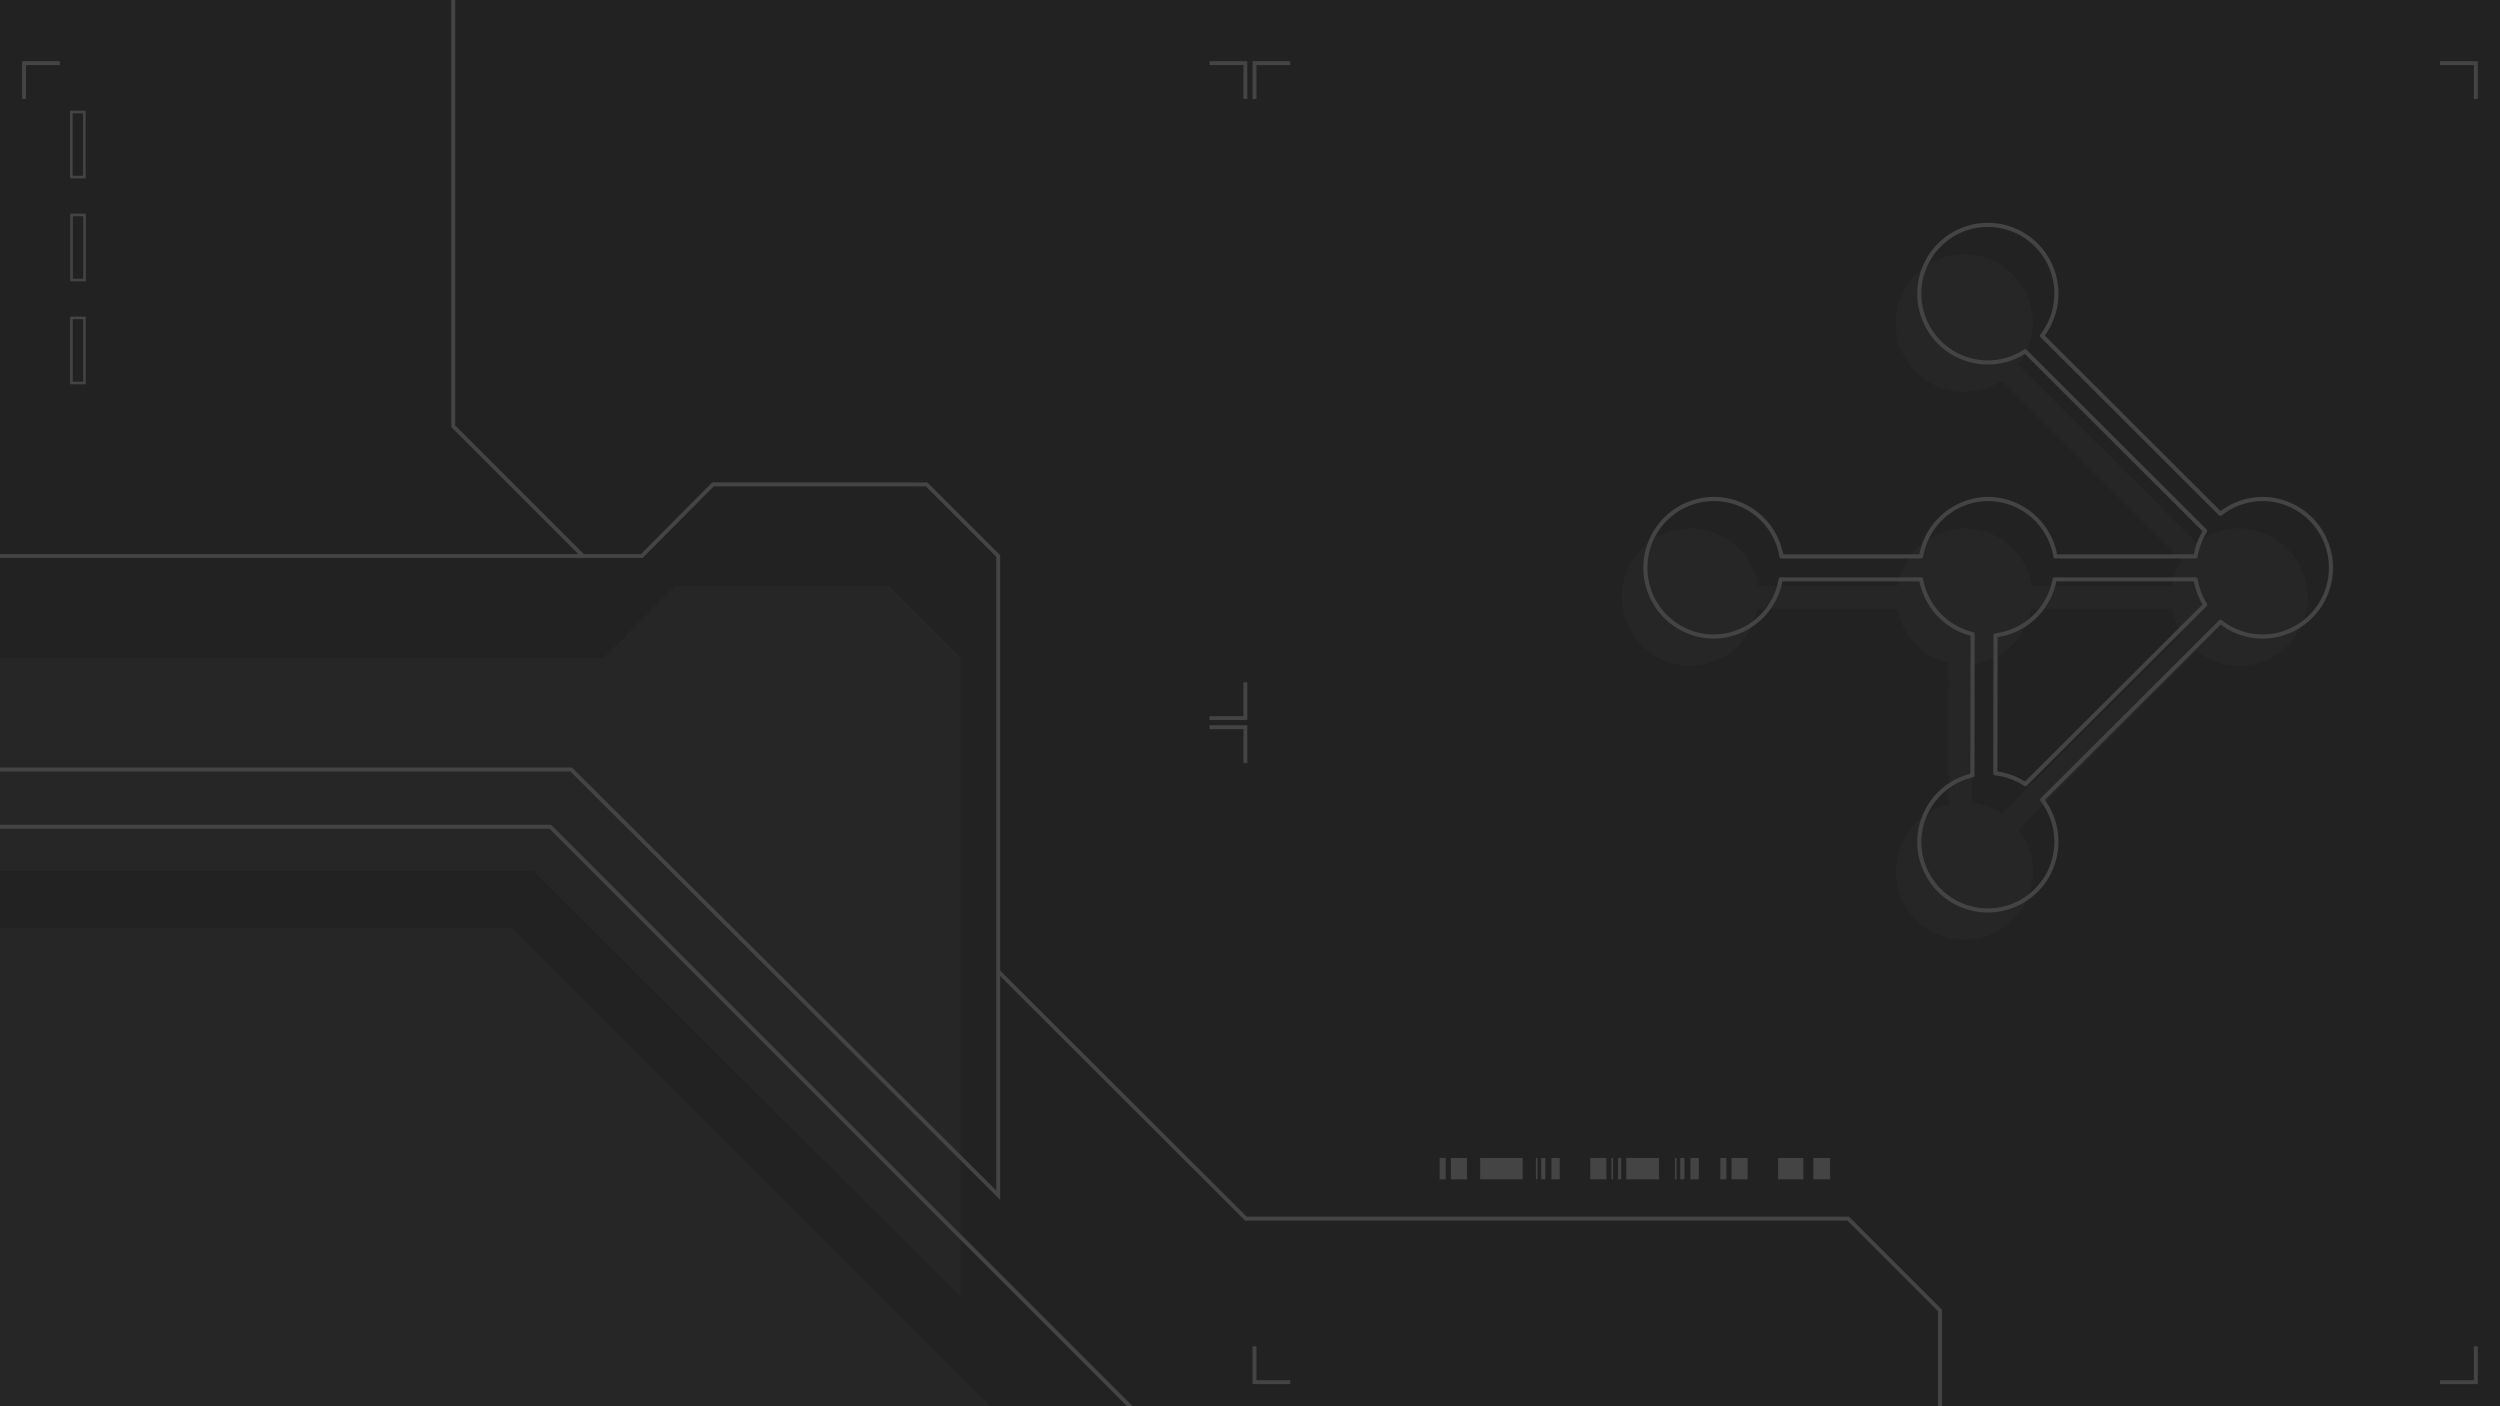 <?xml version="1.0" encoding="UTF-8" standalone="no"?>
<!-- Created with Inkscape (http://www.inkscape.org/) -->

<svg
   width="1920"
   height="1080"
   viewBox="0 0 1920 1080"
   version="1.1"
   id="svg1"
   inkscape:version="1.4 (e7c3feb100, 2024-10-09)"
   sodipodi:docname="wall.svg"
   inkscape:export-filename="../png/blob.png"
   inkscape:export-xdpi="96"
   inkscape:export-ydpi="96"
   xml:space="preserve"
   xmlns:inkscape="http://www.inkscape.org/namespaces/inkscape"
   xmlns:sodipodi="http://sodipodi.sourceforge.net/DTD/sodipodi-0.dtd"
   xmlns="http://www.w3.org/2000/svg"
   xmlns:svg="http://www.w3.org/2000/svg"><sodipodi:namedview
     id="namedview1"
     pagecolor="#505050"
     bordercolor="#eeeeee"
     borderopacity="1"
     inkscape:showpageshadow="0"
     inkscape:pageopacity="0"
     inkscape:pagecheckerboard="0"
     inkscape:deskcolor="#505050"
     inkscape:document-units="px"
     inkscape:zoom="0.72158227"
     inkscape:cx="960.38946"
     inkscape:cy="540.47891"
     inkscape:window-width="1920"
     inkscape:window-height="1050"
     inkscape:window-x="0"
     inkscape:window-y="30"
     inkscape:window-maximized="1"
     inkscape:current-layer="svg1" /><defs
     id="defs1" /><g
     inkscape:label="base"
     inkscape:groupmode="layer"
     id="layer1"
     style="display:inline"><path
       id="rect1"
       style="fill:#222222;fill-opacity:1;stroke:none;stroke-width:0.132;stroke-dasharray:none;stroke-opacity:1"
       inkscape:label="bg"
       sodipodi:type="inkscape:offset"
       inkscape:radius="0"
       inkscape:original="M -1919.9473 0 L -1919.9473 1080 L 0.052734375 1080 L 0.052734375 0 L -1919.9473 0 z "
       d="M -1919.947,0 V 1080 H 0.053 V 0 Z"
       transform="matrix(-1,0,0,1,0.053,0)" /></g><g
     inkscape:groupmode="layer"
     id="layer2"
     inkscape:label="grid"
     style="display:inline;fill:#444444;fill-opacity:1"><path
       style="fill:#444444;fill-opacity:1;stroke:none;stroke-width:0.132;stroke-dasharray:none"
       d="m 1902.947,47 v 29 h -3 V 50 h -26 v -3"
       id="path6"
       sodipodi:nodetypes="cccccc"
       inkscape:label="tl" /><path
       style="fill:#444444;fill-opacity:1;stroke:none;stroke-width:0.132;stroke-dasharray:none"
       d="m 1902.947,1063 v -29 h -3 v 26 h -26 v 3"
       id="path6-6"
       sodipodi:nodetypes="cccccc"
       inkscape:label="bl" /><path
       style="fill:#444444;fill-opacity:1;stroke:none;stroke-width:0.132;stroke-dasharray:none"
       d="m 961.947,47 v 29 h 3 V 50 h 26 v -3"
       id="path6-6-2"
       sodipodi:nodetypes="cccccc"
       inkscape:label="tml" /><path
       style="fill:#444444;fill-opacity:1;stroke:none;stroke-width:0.132;stroke-dasharray:none"
       d="m 957.947,47 v 29 h -3 V 50 h -26 v -3"
       id="path6-6-2-3"
       sodipodi:nodetypes="cccccc"
       inkscape:label="tmr" /><path
       style="fill:#444444;fill-opacity:1;stroke:none;stroke-width:0.132;stroke-dasharray:none"
       d="m 16.947,47 v 29 h 3 V 50 h 26 v -3"
       id="path6-6-2-3-2"
       sodipodi:nodetypes="cccccc"
       inkscape:label="tr" /><path
       style="fill:#444444;fill-opacity:1;stroke:none;stroke-width:0.132;stroke-dasharray:none"
       d="m 961.947,1063 v -29 h 3 v 26 h 26 v 3"
       id="path6-6-2-9"
       sodipodi:nodetypes="cccccc"
       inkscape:label="bml" /><path
       style="fill:#444444;fill-opacity:1;stroke:none;stroke-width:0.132;stroke-dasharray:none"
       d="m 957.947,557 v 29 h -3 v -26 h -26 v -3"
       id="path6-6-2-3-7"
       sodipodi:nodetypes="cccccc"
       inkscape:label="mbr" /><path
       style="fill:#444444;fill-opacity:1;stroke:none;stroke-width:0.132;stroke-dasharray:none"
       d="m 957.947,553 v -29 h -3 v 26 h -26 v 3"
       id="path6-6-2-3-7-2"
       sodipodi:nodetypes="cccccc"
       inkscape:label="mtr" /></g><g
     inkscape:groupmode="layer"
     id="layer4"
     inkscape:label="stripes"
     style="display:inline"><rect
       style="display:inline;fill:none;fill-opacity:1;stroke:#444444;stroke-width:1.994;stroke-dasharray:none;stroke-opacity:1"
       id="rect10-0-9"
       width="10"
       height="50"
       x="-64.862"
       y="244.125"
       transform="scale(-1,1)"
       inkscape:label="bottom" /><rect
       style="display:inline;fill:none;fill-opacity:1;stroke:#444444;stroke-width:1.994;stroke-dasharray:none;stroke-opacity:1"
       id="rect10-0"
       width="10"
       height="50"
       x="-64.95"
       y="165.061"
       transform="scale(-1,1)"
       inkscape:label="middle" /><rect
       style="fill:none;fill-opacity:1;stroke:#444444;stroke-width:1.994;stroke-dasharray:none;stroke-opacity:1"
       id="rect10"
       width="10"
       height="50"
       x="-64.774"
       y="85.997"
       transform="scale(-1,1)"
       inkscape:label="top" /></g><g
     id="g141"
     inkscape:label="barcode"
     transform="matrix(-0.319,0,0,0.319,2692.563,33.471)"
     style="fill:#444444;fill-opacity:1"><path
       id="path92"
       d="m 4960.131,2682.96 h 14.525 v 51.44 h -14.525 v -51.44"
       style="fill:#444444;fill-opacity:1;fill-rule:nonzero;stroke:none;stroke-width:0.133" /><path
       id="path93"
       d="m 4908.944,2682.96 h 38.736 v 51.44 h -38.736 v -51.44"
       style="fill:#444444;fill-opacity:1;fill-rule:nonzero;stroke:none;stroke-width:0.133" /><path
       id="path94"
       d="m 4284.337,2682.96 h 14.525 v 51.44 h -14.525 v -51.44"
       style="fill:#444444;fill-opacity:1;fill-rule:nonzero;stroke:none;stroke-width:0.133" /><path
       id="path95"
       d="m 4233.151,2682.96 h 38.736 v 51.44 h -38.736 v -51.44"
       style="fill:#444444;fill-opacity:1;fill-rule:nonzero;stroke:none;stroke-width:0.133" /><path
       id="path96"
       d="m 4098.96,2682.96 h 60.871 v 51.44 h -60.871 v -51.44"
       style="fill:#444444;fill-opacity:1;fill-rule:nonzero;stroke:none;stroke-width:0.133" /><path
       id="path97"
       d="m 4034.632,2682.96 h 40.119 v 51.44 h -40.119 v -51.44"
       style="fill:#444444;fill-opacity:1;fill-rule:nonzero;stroke:none;stroke-width:0.133" /><path
       id="path98"
       d="m 4573.239,2682.96 h 38.735 v 51.44 h -38.735 v -51.44"
       style="fill:#444444;fill-opacity:1;fill-rule:nonzero;stroke:none;stroke-width:0.133" /><path
       id="path99"
       d="m 4446.656,2682.96 h 78.624 v 51.44 h -78.624 v -51.44"
       style="fill:#444444;fill-opacity:1;fill-rule:nonzero;stroke:none;stroke-width:0.133" /><path
       id="path100"
       d="m 4739.132,2682.96 h 3.804 v 51.44 h -3.804 v -51.44"
       style="fill:#444444;fill-opacity:1;fill-rule:nonzero;stroke:none;stroke-width:0.133" /><path
       id="path101"
       d="m 4557.213,2682.96 h 3.805 v 51.44 h -3.805 v -51.44"
       style="fill:#444444;fill-opacity:1;fill-rule:nonzero;stroke:none;stroke-width:0.133" /><path
       id="path102"
       d="m 4537.5,2682.96 h 7.493 v 51.44 h -7.493 v -51.44"
       style="fill:#444444;fill-opacity:1;fill-rule:nonzero;stroke:none;stroke-width:0.133" /><path
       id="path103"
       d="m 4720.109,2682.96 h 10.031 v 51.44 h -10.031 v -51.44"
       style="fill:#444444;fill-opacity:1;fill-rule:nonzero;stroke:none;stroke-width:0.133" /><path
       id="path104"
       d="m 4685.524,2682.96 h 20.06 v 51.44 h -20.06 v -51.44"
       style="fill:#444444;fill-opacity:1;fill-rule:nonzero;stroke:none;stroke-width:0.133" /><path
       id="path105"
       d="m 4404.347,2682.96 h 3.805 v 51.44 h -3.805 v -51.44"
       style="fill:#444444;fill-opacity:1;fill-rule:nonzero;stroke:none;stroke-width:0.133" /><path
       id="path106"
       d="m 4385.325,2682.96 h 10.029 v 51.44 h -10.029 v -51.44"
       style="fill:#444444;fill-opacity:1;fill-rule:nonzero;stroke:none;stroke-width:0.133" /><path
       id="path107"
       d="m 4350.74,2682.96 h 20.06 v 51.44 h -20.06 v -51.44"
       style="fill:#444444;fill-opacity:1;fill-rule:nonzero;stroke:none;stroke-width:0.133" /><path
       id="path108"
       d="m 4774.755,2682.96 h 102.372 v 51.44 h -102.372 v -51.44"
       style="fill:#444444;fill-opacity:1;fill-rule:nonzero;stroke:none;stroke-width:0.133" /></g><g
     inkscape:groupmode="layer"
     id="layer6"
     inkscape:label="blob"
     transform="matrix(0.928,0,0,0.928,-25.444,97.686)"><g
       id="g7"
       transform="matrix(-1.472,0,0,1.472,2705.815,-90.935)"
       inkscape:label="blobShadow"
       style="fill:#262626;fill-opacity:1;stroke:none"><path
         id="path7-3"
         style="fill:#262626;fill-opacity:1;stroke:none;stroke-width:3"
         d="m 1319.875,319.668 -40.257,40.256 v 359.382 l 240.076,-239.344 h 434.526 V 359.924 H 1480 l -40,-40.257 z"
         inkscape:label="topBlob"
         sodipodi:nodetypes="ccccccccc" /><path
         style="fill:#262626;fill-opacity:1;stroke:none;stroke-width:3;stroke-dasharray:none;stroke-opacity:1"
         d="m 1171.292,872.281 360.113,-360.114 h 434.039 v 360.114 z"
         id="path7"
         sodipodi:nodetypes="ccccc"
         inkscape:label="bottomBlob" /></g><g
       id="g7-0"
       transform="matrix(-1.472,0,0,1.472,2737.124,-174.944)"
       inkscape:label="blobBody"><path
         id="path7-3-7"
         style="fill:none;fill-opacity:0.2;stroke:#444444;stroke-width:2.196;stroke-dasharray:none"
         d="m 1319.875,319.668 -40.257,40.256 v 359.382 l 240.076,-239.344 h 434.526 V 359.924 H 1480 l -40,-40.257 z"
         inkscape:label="topBlob"
         sodipodi:nodetypes="ccccccccc" /><path
         style="fill:none;fill-opacity:1;stroke:#444444;stroke-width:2.196;stroke-dasharray:none;stroke-opacity:1"
         d="m 1171.292,872.281 360.113,-360.114 h 434.039 v 360.114 z"
         id="path7-8"
         sodipodi:nodetypes="ccccc"
         inkscape:label="bottomBlob" /></g></g><g
     inkscape:groupmode="layer"
     id="layer8"
     inkscape:label="line"
     transform="translate(-242)"><path
       style="fill:none;fill-opacity:1;stroke:#444444;stroke-width:3;stroke-dasharray:none;stroke-opacity:1"
       d="m 1731.896,1163.848 v -157.451 l -70.487,-70.487 H 1198.848 L 1008.058,745.464"
       id="path9"
       sodipodi:nodetypes="ccccc" /><path
       style="fill:none;fill-opacity:1;stroke:#444444;stroke-width:3;stroke-dasharray:none;stroke-opacity:1"
       d="M 690.274,427.566 590.075,327.367 V -51.651"
       id="path10"
       sodipodi:nodetypes="ccc" /></g><g
     id="g1"
     inkscape:label="logo"
     transform="translate(38,12)"><path
       id="path2"
       style="fill:#262626;fill-opacity:1;stroke:none;stroke-width:3.159;stroke-linejoin:round;stroke-dasharray:none;stroke-opacity:1"
       d="m 1470.615,183.279 a 52.662,52.822 0 0 0 -52.661,52.82 52.662,52.822 0 0 0 52.661,52.823 52.662,52.822 0 0 0 28.661,-8.593 l 138.185,137.971 a 52.662,52.822 0 0 0 -7.288,19.568 h -107.691 a 52.662,52.822 0 0 0 -51.867,-44.079 52.662,52.822 0 0 0 -51.282,44.079 h -107.198 a 52.662,52.822 0 0 0 -51.867,-44.079 52.662,52.822 0 0 0 -52.661,52.823 52.662,52.822 0 0 0 52.661,52.82 52.662,52.822 0 0 0 51.258,-43.92 H 1419.36 a 52.662,52.822 0 0 0 39.546,42.06 l -0.14,108.446 a 52.662,52.822 0 0 0 -40.822,50.942 52.662,52.822 0 0 0 52.661,52.82 52.662,52.822 0 0 0 52.664,-52.82 52.662,52.822 0 0 0 -10.963,-32.173 l 136.976,-136.658 a 52.662,52.822 0 0 0 32.167,11.304 52.662,52.822 0 0 0 52.661,-52.82 52.662,52.822 0 0 0 -52.661,-52.823 52.662,52.822 0 0 0 -32.23,11.368 L 1512.217,268.378 a 52.662,52.822 0 0 0 11.052,-32.279 52.662,52.822 0 0 0 -52.664,-52.82 z m 51.258,272.234 H 1630.2 a 52.662,52.822 0 0 0 7.3,19.489 l -138.115,137.798 a 52.662,52.822 0 0 0 -23.015,-8.334 l 0.14,-105.965 a 52.662,52.822 0 0 0 45.377,-42.988 z"
       inkscape:label="logo-shadow" /><path
       id="path2-2"
       style="fill:none;fill-opacity:1;stroke:#444444;stroke-width:3.159;stroke-linejoin:round;stroke-dasharray:none;stroke-opacity:1"
       d="m 1488.671,160.721 a 52.662,52.822 0 0 0 -52.661,52.82 52.662,52.822 0 0 0 52.661,52.823 52.662,52.822 0 0 0 28.661,-8.593 l 138.185,137.971 a 52.662,52.822 0 0 0 -7.288,19.568 h -107.691 a 52.662,52.822 0 0 0 -51.867,-44.079 52.662,52.822 0 0 0 -51.282,44.079 h -107.198 a 52.662,52.822 0 0 0 -51.867,-44.079 52.662,52.822 0 0 0 -52.661,52.823 52.662,52.822 0 0 0 52.661,52.82 52.662,52.822 0 0 0 51.258,-43.92 h 107.834 a 52.662,52.822 0 0 0 39.546,42.06 l -0.14,108.446 a 52.662,52.822 0 0 0 -40.822,50.942 52.662,52.822 0 0 0 52.661,52.82 52.662,52.822 0 0 0 52.664,-52.82 52.662,52.822 0 0 0 -10.963,-32.173 l 136.976,-136.658 a 52.662,52.822 0 0 0 32.167,11.304 52.662,52.822 0 0 0 52.661,-52.82 52.662,52.822 0 0 0 -52.661,-52.823 52.662,52.822 0 0 0 -32.23,11.368 L 1530.273,245.821 a 52.662,52.822 0 0 0 11.052,-32.279 52.662,52.822 0 0 0 -52.664,-52.82 z m 51.258,272.234 h 108.328 a 52.662,52.822 0 0 0 7.3,19.489 l -138.115,137.798 a 52.662,52.822 0 0 0 -23.015,-8.334 l 0.139,-105.965 a 52.662,52.822 0 0 0 45.377,-42.988 z"
       inkscape:label="logo" /></g></svg>
